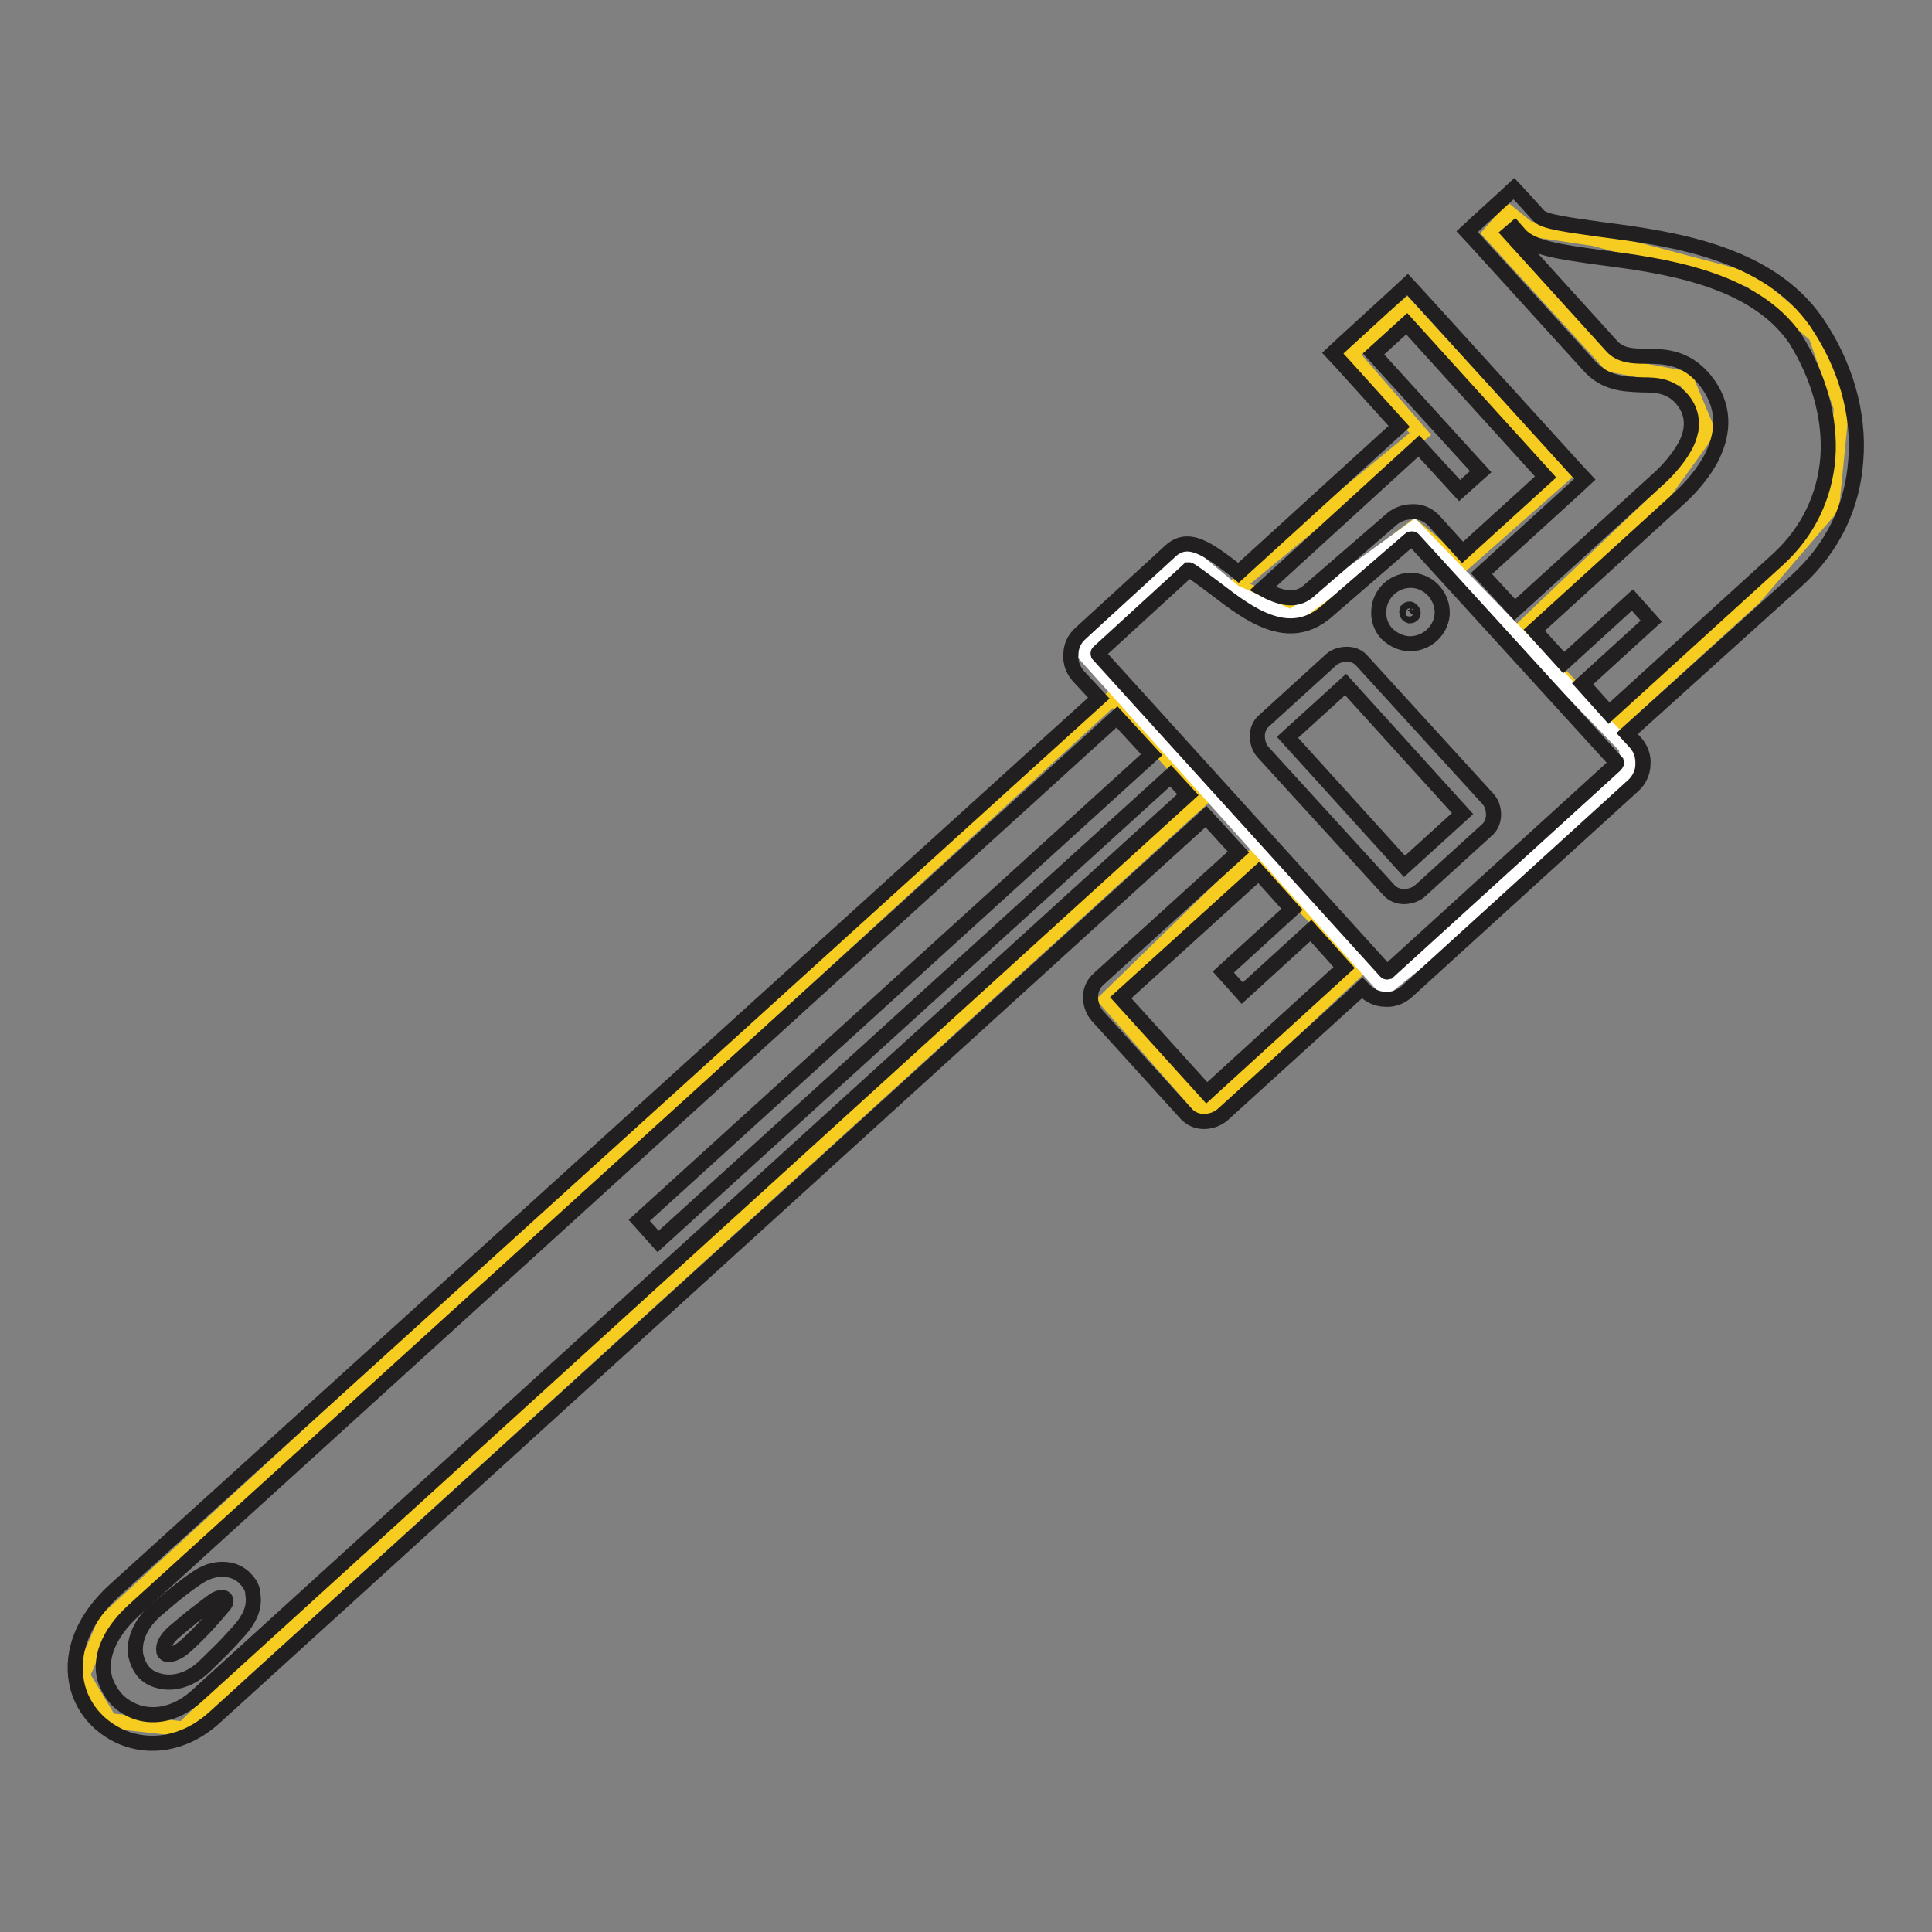 <?xml version="1.0" encoding="utf-8"?>
<!-- Svg Vector Icons : http://www.onlinewebfonts.com/icon -->
<!DOCTYPE svg PUBLIC "-//W3C//DTD SVG 1.1//EN" "http://www.w3.org/Graphics/SVG/1.1/DTD/svg11.dtd">
<svg version="1.1" xmlns="http://www.w3.org/2000/svg" xmlns:xlink="http://www.w3.org/1999/xlink" x="0px" y="0px" viewBox="0 0 256 256" enable-background="new 0 0 256 256" xml:space="preserve">
<rect x="0" y="0" width="256" height="256" fill="#808080" stroke="none"/>
<g> <path stroke-width="2" fill-opacity="0" stroke="#f5cc1f"  d="M147.5,92.4L14,214.8l-3.1,7.2l3.6,6l9.8,1.1l7.5-7.3l127.6-116.1L147.5,92.4z M166.2,113.4l-19.6,19.1 l13.1,14.9l20.8-19.5L166.2,113.4z M163.8,77.6l24.4-20.1l-9.2-10.6l7.4-6.3L207,63.1l-13.5,11.9l-6.1-5.1l-15.2,11.6L163.8,77.6z" /> <path stroke-width="2" fill-opacity="0" stroke="#f5cc1f"  d="M197.5,30.9l15.9,17.4l10,1.9l2.9,7l-6.2,8.6l-18.9,18l12.3,12.6l18.9-17.2l10.3-12l1.3-13.1l-3.4-9.7 l-8.6-7.3l-20.8-5.5l-8.7-1.3l-2.6-2.1L197.5,30.9z"/> <path stroke-width="2" fill-opacity="0" stroke="#ffffff"  d="M157.1,73.1l-13.6,13.3l40,44.5l8.1-6.5l24.2-22l-0.3-3.4l-28.1-29l-16.3,11.8l-7.5-3.3L157.1,73.1z"/> <path stroke-width="2" fill-opacity="0" stroke="#221f20"  d="M240.7,42.7c-6.5-9.4-19.4-11.1-28.6-12.3c-4.2-0.6-7.5-1-8.2-1.8l-2-2.2l-1.3-1.4l-1.4,1.3l-3.4,3.1 l-1.4,1.3l1.3,1.4l14.9,16.4c2.1,2.3,4.5,2.4,7,2.5c2,0,4,0.1,5.6,2.3c1.4,2,1,4.1,0.1,5.8c-1.1,2-2.8,3.7-3.6,4.4l-19,17.3 l-4.4-4.8l12.3-11.2l1.4-1.3l-1.3-1.4l-20.9-23l-1.3-1.4l-1.4,1.3l-7.1,6.5l-1.4,1.3l1.3,1.4l7.5,8.3l-21.3,19.4l-0.6-0.5 c-3.3-2.5-6-4.6-8.4-2.4l-11.9,10.9c-0.8,0.7-1.3,1.7-1.3,2.8v0c-0.1,1.1,0.3,2.1,1,2.9l2.7,2.9L15.2,210.7 c-4.8,4.4-5.9,9.1-4.9,12.9c0.4,1.5,1.2,2.9,2.2,4c1,1.1,2.3,2,3.7,2.6c3.6,1.5,8.2,1,12.2-2.6l131.4-119.4l4.3,4.7l-18.5,16.8 c-0.7,0.6-1.1,1.5-1.1,2.4v0c0,0.9,0.3,1.8,0.9,2.5l11.7,12.9c0.6,0.7,1.5,1.1,2.4,1.1h0c0.9,0,1.8-0.3,2.5-0.9l18.5-16.8l0.2,0.2 c0.7,0.8,1.8,1.3,2.8,1.3h0c1.1,0.1,2.1-0.3,2.9-1l30-27.3c0.8-0.7,1.3-1.8,1.3-2.8h0c0.1-1.1-0.3-2.1-1-2.9l-1.1-1.2L238,77 c5-4.5,7.5-10.1,7.9-16C246.4,54.7,244.5,48.3,240.7,42.7L240.7,42.7z M188,59.1l5.4,5.9l2.8-2.5l-14.2-15.6l4.4-4l18.4,20.3 l-11,10l-3.7-4.1c-0.7-0.8-1.7-1.3-2.8-1.3c-1.1,0-2.1,0.3-2.9,1l-11.1,9.6c-1.7,1.4-3.8,0.8-6-0.4L188,59.1L188,59.1z M26,224.8 c-2.8,2.5-5.9,2.9-8.3,1.9c-0.9-0.4-1.7-0.9-2.4-1.7c-0.6-0.7-1.1-1.6-1.4-2.5c-0.7-2.5,0.2-5.8,3.8-9.1L148,95l4.6,5l-67.9,61.7 l2.5,2.8l67.9-61.7l2.3,2.5L26,224.8z M159.9,144.8l-11.4-12.6l18.3-16.6l4.4,4.9l-9.1,8.3l2.5,2.8l9.1-8.3l4.4,4.9L159.9,144.8z  M214,101.4l-30,27.3c-0.1,0-0.1,0.1-0.2,0.1h0c-0.1,0-0.1,0-0.2-0.1l-38-41.9c0-0.1-0.1-0.1-0.1-0.2v0c0-0.1,0-0.1,0.1-0.2 l11.9-10.9c0.1-0.1,1.7,1.1,3.7,2.6c4.3,3.3,9.5,7.2,14.5,3l11.1-9.6c0.1-0.1,0.2-0.1,0.3-0.1c0.1,0,0.1,0,0.2,0.1l26.8,29.4 c0,0.1,0.1,0.1,0.1,0.2l0,0C214.1,101.3,214.1,101.3,214,101.4z M242.2,60.7c-0.4,4.9-2.5,9.7-6.7,13.5l-22.3,20.3l-3.5-3.9 l9.1-8.3l-2.5-2.8l-9.1,8.3l-3.9-4.3l19-17.3c0.9-0.8,3-2.8,4.4-5.4c1.5-2.9,2.1-6.3-0.3-9.8c-2.6-3.7-5.7-3.8-8.5-3.8 c-1.6,0-3.2-0.1-4.3-1.3l-13.6-15l0.7-0.6l0.7,0.8c1.6,1.8,5.5,2.3,10.5,3c8.5,1.1,20.4,2.7,26,10.8 C240.9,49.7,242.6,55.3,242.2,60.7z"/> <path stroke-width="2" fill-opacity="0" stroke="#221f20"  d="M32.6,209.3c-0.5-0.6-1.2-1-1.9-1.2l0,0c-1.2-0.3-2.6-0.2-4,0.6c-0.7,0.4-1.7,1.1-2.7,1.9l0,0 c-1.2,0.9-2.3,1.9-3.5,2.9c-2.2,2-2.8,4.2-2.5,5.9c0.2,0.8,0.5,1.5,1,2.1c0.5,0.6,1.2,1,2,1.2c1.7,0.5,4,0.1,6.1-1.9 c1.1-1.1,2.2-2.1,3.3-3.3c0.9-1,1.8-1.9,2.2-2.6c0.9-1.3,1.1-2.6,0.9-3.7C33.5,210.5,33.1,209.8,32.6,209.3z M29.6,212.8 c-0.4,0.5-1.1,1.3-1.9,2.2c-1,1.1-2,2.1-3.1,3.1c-1.1,1-2,1.2-2.5,1.1c-0.1,0-0.2-0.1-0.3-0.2c-0.1-0.1-0.1-0.2-0.1-0.3 c-0.1-0.6,0.2-1.4,1.3-2.4c1.1-0.9,2.2-1.9,3.3-2.7c0.9-0.7,1.8-1.4,2.3-1.7c0.4-0.2,0.8-0.3,1-0.2c0.1,0,0.2,0.1,0.2,0.1 c0,0,0.1,0.1,0.1,0.2C30,212.2,29.9,212.5,29.6,212.8z M180.5,87.6c-0.5-0.6-1.2-0.9-2-0.9v0c-0.8,0-1.5,0.2-2.1,0.7l-8.9,8.1 c-0.6,0.5-0.9,1.3-0.9,2h0c0,0.7,0.2,1.5,0.7,2.1l16.7,18.3c0.5,0.6,1.3,0.9,2,0.9v0c0.7,0,1.5-0.2,2.1-0.7l8.9-8.1 c0.6-0.5,0.9-1.3,0.9-2l0,0c0-0.8-0.2-1.5-0.7-2.1L180.5,87.6L180.5,87.6z M186.1,114.8l-15.5-17.1l7.7-7l15.5,17.1L186.1,114.8z  M183.7,83.9c0.8,0.8,1.8,1.3,2.9,1.4v0c2.3,0.1,4.3-1.6,4.5-3.9c0.1-2.3-1.6-4.3-3.9-4.5c0,0-0.1,0-0.1,0v0 c-2.3-0.1-4.3,1.7-4.4,4h0C182.6,82,183,83.1,183.7,83.9L183.7,83.9z M186.4,81.1c0-0.1,0.1-0.2,0.1-0.3c0.1-0.1,0.2-0.1,0.3-0.1 l0,0c0.1,0,0.2,0.1,0.3,0.2c0.2,0.2,0.2,0.5,0,0.6c-0.1,0.1-0.2,0.1-0.3,0.1l0,0C186.5,81.5,186.4,81.3,186.4,81.1L186.4,81.1z"/></g>
</svg>